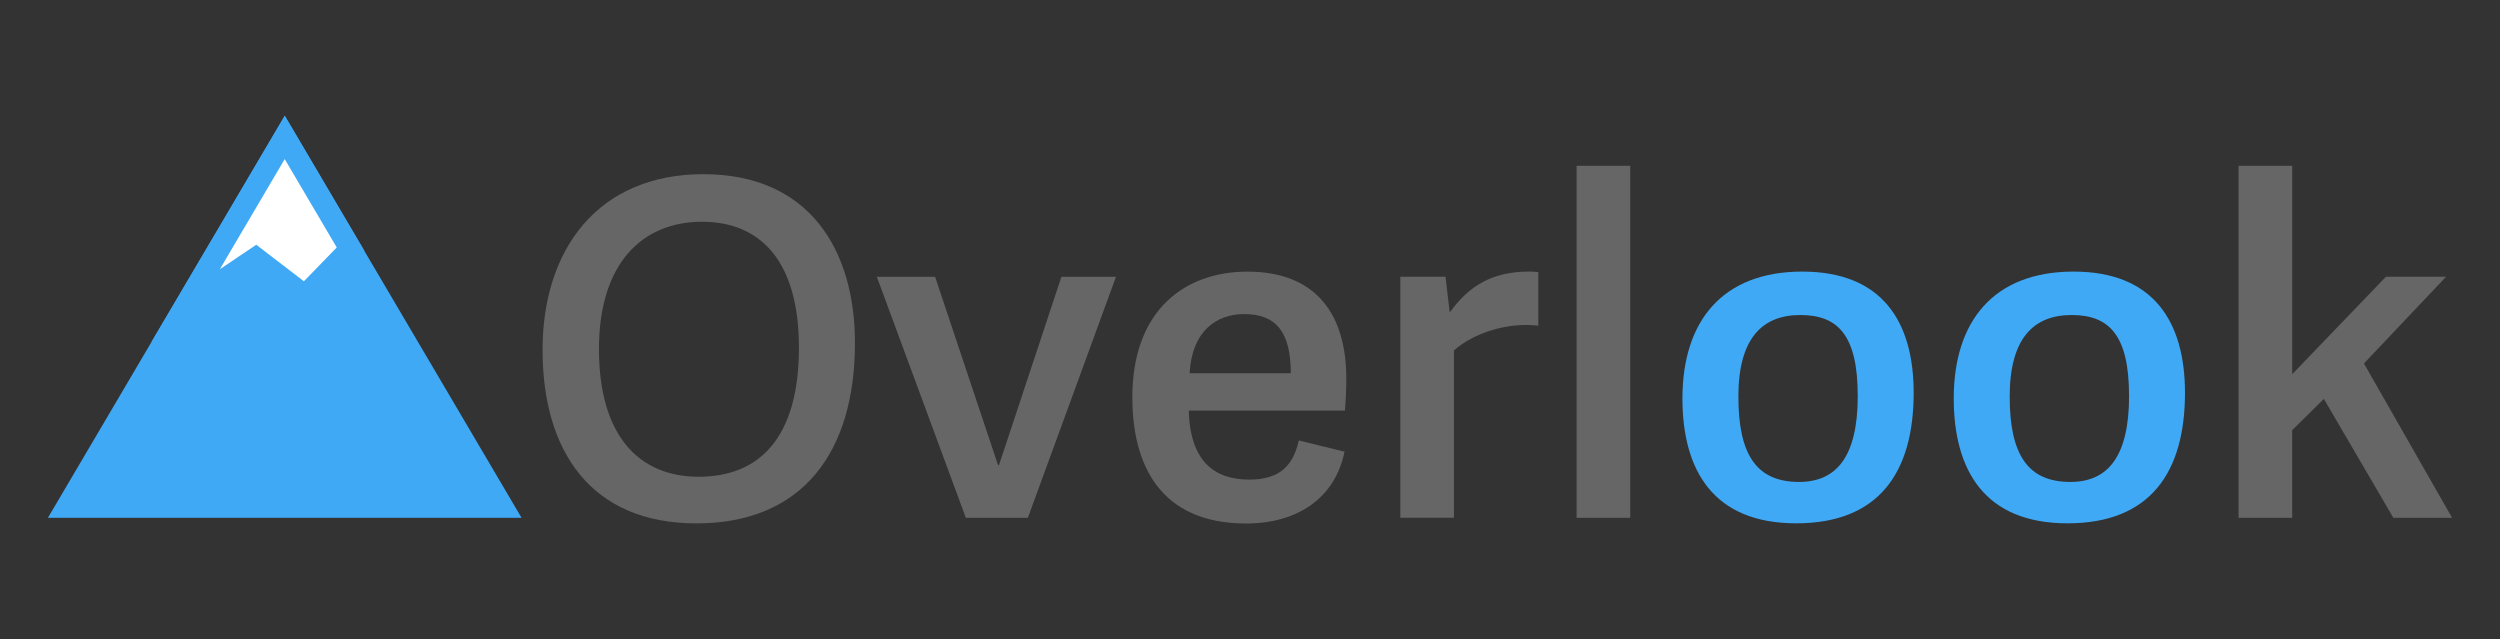 <?xml version="1.0" encoding="UTF-8"?>
<svg id="Layer_1" xmlns="http://www.w3.org/2000/svg" version="1.1" viewBox="0 0 453.54 115.95">
  <rect x="0" y="0" width="453.54" height="115.95" fill="#333333" stroke="none"/>
  <!-- Generator: Adobe Illustrator 29.8.2, SVG Export Plug-In . SVG Version: 2.1.1 Build 3)  -->
  <defs>
    <style>
      .st0 {
        fill: #3fa9f5;
      }

      .st1 {
        fill: #fff;
      }

      .st2 {
        fill: #666;
      }
    </style>
  </defs>
  <g>
    <path class="st2" d="M98.43,63.49c0-18.27,10.06-31.89,29.18-31.89s27.49,13.62,27.49,30.62c0,19.88-9.56,32.73-28.76,32.73s-27.91-13.19-27.91-31.46ZM144.94,63.07c0-15.56-6.85-22.84-17.59-22.84s-18.69,7.44-18.69,23.09,7.19,23.17,18.1,23.17,18.18-6.94,18.18-23.43Z"/>
    <path class="st2" d="M175.22,93.94l-16.15-43.73h10.57l11.42,34.17h.17l11.33-34.17h9.9l-15.99,43.73h-11.25Z"/>
    <path class="st2" d="M205.42,72.12c0-15.82,9.47-22.84,20.89-22.84,12.69,0,17.93,8.04,17.93,19.37,0,1.78-.08,3.81-.25,5.84h-28.33c.25,9.22,4.65,12.52,11,12.52,5.58,0,7.95-2.62,8.97-7.1l8.29,2.03c-1.69,8.29-8.37,13.03-17.85,13.03-15.73,0-20.64-10.83-20.64-22.84ZM234.17,67.72c0-7.44-2.62-10.74-8.46-10.74-4.91,0-9.47,2.96-9.9,10.74h18.35Z"/>
    <path class="st2" d="M279.08,59.09c-5.5-.68-11.67,1.27-15.31,4.48v30.36h-9.73v-43.73h8.2l.76,6.51c3.47-4.91,7.87-7.44,14.29-7.44.51,0,.85,0,1.78.08v9.73Z"/>
    <path class="st2" d="M295.75,93.94h-9.73V30.08h9.73v63.86Z"/>
    <path class="st0" d="M305.22,72.28c0-14.04,7.27-23.01,21.74-23.01s20.21,9.05,20.21,21.99c0,14.38-6.26,23.68-21.31,23.68s-20.64-9.64-20.64-22.67ZM337.02,71.78c0-10.91-3.55-14.63-10.4-14.63s-11.25,4.14-11.25,14.8,3.38,15.48,11,15.48c6.68,0,10.66-4.4,10.66-15.65Z"/>
    <path class="st0" d="M354.44,72.28c0-14.04,7.27-23.01,21.74-23.01s20.21,9.05,20.21,21.99c0,14.38-6.26,23.68-21.31,23.68s-20.64-9.64-20.64-22.67ZM386.24,71.78c0-10.91-3.55-14.63-10.4-14.63s-11.25,4.14-11.25,14.8,3.38,15.48,11,15.48c6.68,0,10.66-4.4,10.66-15.65Z"/>
    <path class="st2" d="M415.84,67.89l17-17.68h10.91l-14.89,15.73,15.99,28h-10.66l-12.6-21.57-5.75,5.67v15.9h-9.73V30.08h9.73v37.81Z"/>
  </g>
  <g>
    <g>
      <polygon class="st0" points="9.57 93.44 51.66 21.99 93.74 93.44 9.57 93.44"/>
      <path class="st0" d="M51.66,22.97l41.21,69.97H10.44L51.66,22.97M51.66,21L8.69,93.94h85.93L51.66,21h0Z"/>
    </g>
    <g>
      <polygon class="st1" points="51.66 24.94 63.59 45.2 55.32 53.71 46.41 46.88 33.67 55.47 51.66 24.94"/>
      <path class="st0" d="M51.66,28.88l9.43,16.01-5.96,6.14-6.36-4.88-2.28-1.75-2.39,1.61-4.22,2.84,11.77-19.99M51.66,21l-24.2,41.07,18.88-12.74,9.18,7.04,10.57-10.89-14.43-24.49h0Z"/>
    </g>
  </g>
</svg>